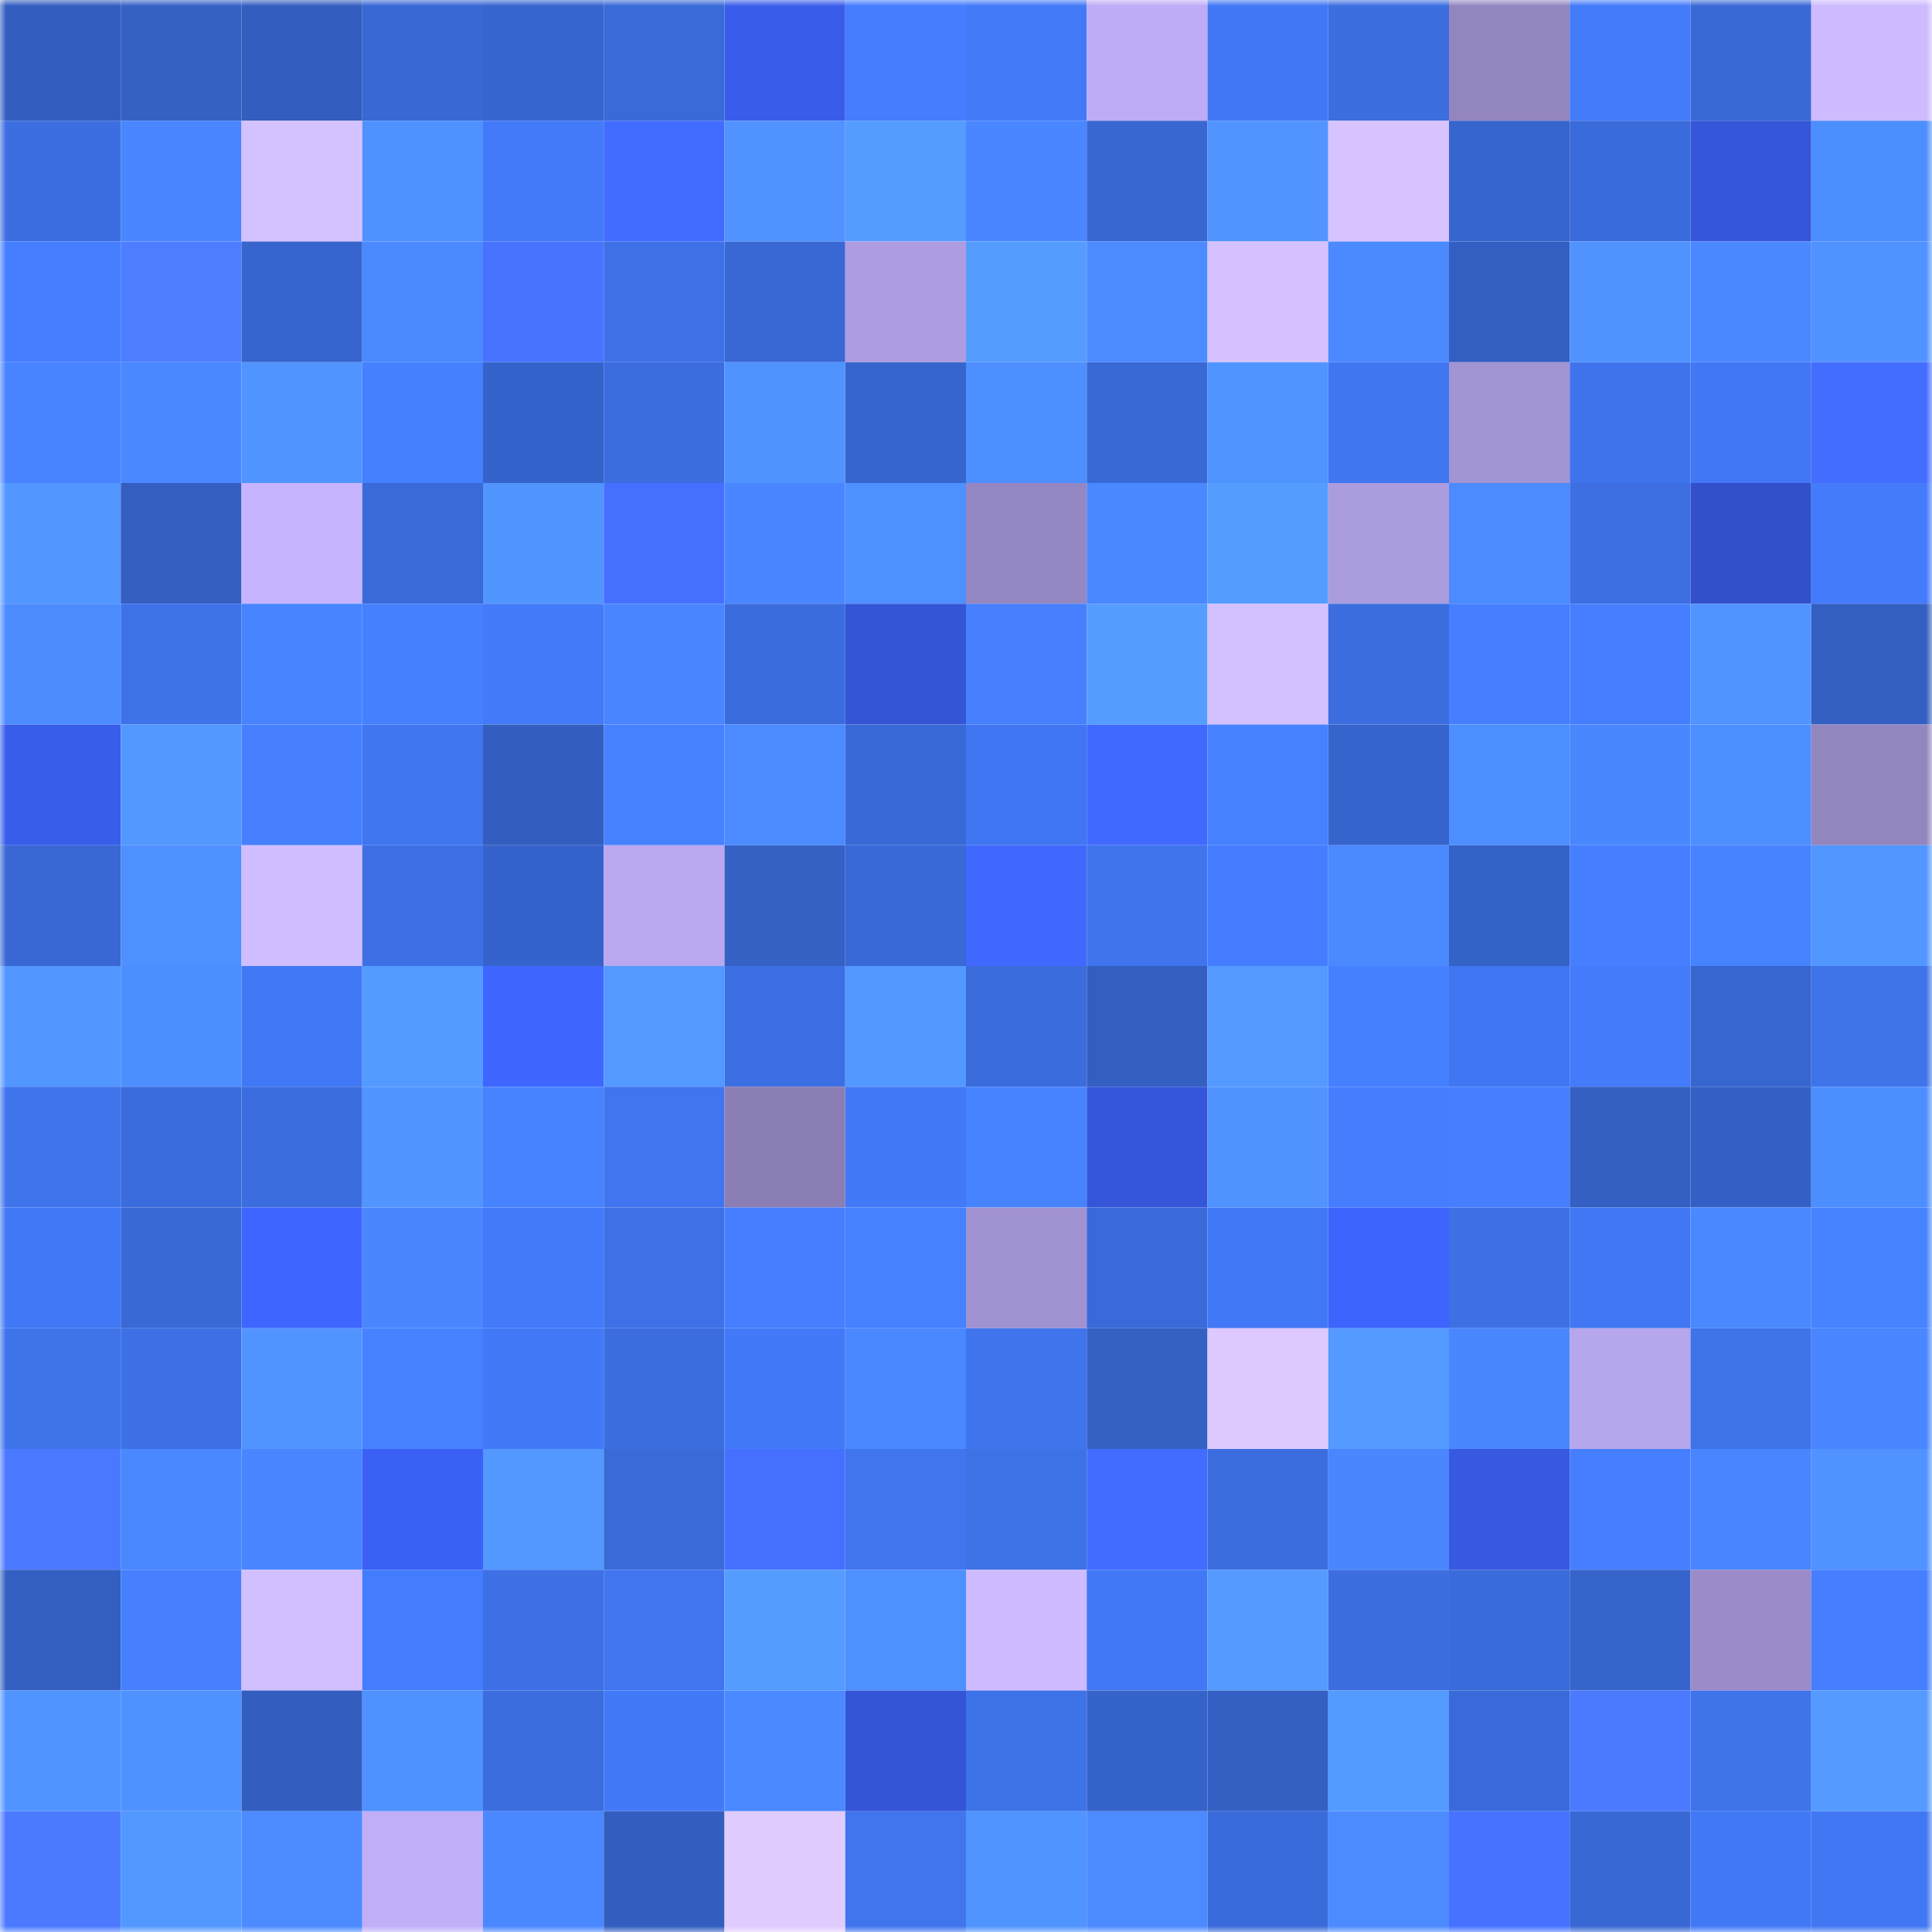 <svg viewBox="0 0 160 160" fill="none" role="img" xmlns="http://www.w3.org/2000/svg" width="240" height="240" name="basenames%2Ccf911.base.eth"><mask id="1145318487" mask-type="alpha" maskUnits="userSpaceOnUse" x="0" y="0" width="160" height="160"><rect width="160" height="160" fill="#FFFFFF"></rect></mask><g mask="url(#1145318487)"><rect x="0" y="0" width="10" height="10" fill="#335ebf"></rect><rect x="10" y="0" width="10" height="10" fill="#3561c5"></rect><rect x="20" y="0" width="10" height="10" fill="#335ebf"></rect><rect x="30" y="0" width="10" height="10" fill="#3968d4"></rect><rect x="40" y="0" width="10" height="10" fill="#3765ce"></rect><rect x="50" y="0" width="10" height="10" fill="#396ad7"></rect><rect x="60" y="0" width="10" height="10" fill="#395dea"></rect><rect x="70" y="0" width="10" height="10" fill="#447dfe"></rect><rect x="80" y="0" width="10" height="10" fill="#427af8"></rect><rect x="90" y="0" width="10" height="10" fill="#beacf6"></rect><rect x="100" y="0" width="10" height="10" fill="#4177f4"></rect><rect x="110" y="0" width="10" height="10" fill="#3c6ee0"></rect><rect x="120" y="0" width="10" height="10" fill="#9386bf"></rect><rect x="130" y="0" width="10" height="10" fill="#437bfb"></rect><rect x="140" y="0" width="10" height="10" fill="#3969d5"></rect><rect x="150" y="0" width="10" height="10" fill="#cdbaff"></rect><rect x="0" y="10" width="10" height="10" fill="#3c6ee1"></rect><rect x="10" y="10" width="10" height="10" fill="#4986ff"></rect><rect x="20" y="10" width="10" height="10" fill="#d4c1ff"></rect><rect x="30" y="10" width="10" height="10" fill="#4f91ff"></rect><rect x="40" y="10" width="10" height="10" fill="#427af9"></rect><rect x="50" y="10" width="10" height="10" fill="#426bff"></rect><rect x="60" y="10" width="10" height="10" fill="#5092ff"></rect><rect x="70" y="10" width="10" height="10" fill="#559cff"></rect><rect x="80" y="10" width="10" height="10" fill="#4986ff"></rect><rect x="90" y="10" width="10" height="10" fill="#3867d1"></rect><rect x="100" y="10" width="10" height="10" fill="#5194ff"></rect><rect x="110" y="10" width="10" height="10" fill="#d7c3ff"></rect><rect x="120" y="10" width="10" height="10" fill="#3765ce"></rect><rect x="130" y="10" width="10" height="10" fill="#3a6bdb"></rect><rect x="140" y="10" width="10" height="10" fill="#3556d9"></rect><rect x="150" y="10" width="10" height="10" fill="#4d8eff"></rect><rect x="0" y="20" width="10" height="10" fill="#457fff"></rect><rect x="10" y="20" width="10" height="10" fill="#4d7eff"></rect><rect x="20" y="20" width="10" height="10" fill="#3765cd"></rect><rect x="30" y="20" width="10" height="10" fill="#4b89ff"></rect><rect x="40" y="20" width="10" height="10" fill="#4773ff"></rect><rect x="50" y="20" width="10" height="10" fill="#3e71e7"></rect><rect x="60" y="20" width="10" height="10" fill="#3968d5"></rect><rect x="70" y="20" width="10" height="10" fill="#ad9de0"></rect><rect x="80" y="20" width="10" height="10" fill="#559cff"></rect><rect x="90" y="20" width="10" height="10" fill="#4b8aff"></rect><rect x="100" y="20" width="10" height="10" fill="#d5c1ff"></rect><rect x="110" y="20" width="10" height="10" fill="#4b89ff"></rect><rect x="120" y="20" width="10" height="10" fill="#345fc2"></rect><rect x="130" y="20" width="10" height="10" fill="#5093ff"></rect><rect x="140" y="20" width="10" height="10" fill="#4a88ff"></rect><rect x="150" y="20" width="10" height="10" fill="#5092ff"></rect><rect x="0" y="30" width="10" height="10" fill="#4884ff"></rect><rect x="10" y="30" width="10" height="10" fill="#4a88ff"></rect><rect x="20" y="30" width="10" height="10" fill="#5094ff"></rect><rect x="30" y="30" width="10" height="10" fill="#4580ff"></rect><rect x="40" y="30" width="10" height="10" fill="#3663cb"></rect><rect x="50" y="30" width="10" height="10" fill="#3c6ddf"></rect><rect x="60" y="30" width="10" height="10" fill="#5093ff"></rect><rect x="70" y="30" width="10" height="10" fill="#3765ce"></rect><rect x="80" y="30" width="10" height="10" fill="#4e8fff"></rect><rect x="90" y="30" width="10" height="10" fill="#3969d5"></rect><rect x="100" y="30" width="10" height="10" fill="#5094ff"></rect><rect x="110" y="30" width="10" height="10" fill="#4076f0"></rect><rect x="120" y="30" width="10" height="10" fill="#a293d3"></rect><rect x="130" y="30" width="10" height="10" fill="#3f73eb"></rect><rect x="140" y="30" width="10" height="10" fill="#4177f4"></rect><rect x="150" y="30" width="10" height="10" fill="#436dff"></rect><rect x="0" y="40" width="10" height="10" fill="#5297ff"></rect><rect x="10" y="40" width="10" height="10" fill="#345fc1"></rect><rect x="20" y="40" width="10" height="10" fill="#c6b4ff"></rect><rect x="30" y="40" width="10" height="10" fill="#3a6ad8"></rect><rect x="40" y="40" width="10" height="10" fill="#5195ff"></rect><rect x="50" y="40" width="10" height="10" fill="#446fff"></rect><rect x="60" y="40" width="10" height="10" fill="#4986ff"></rect><rect x="70" y="40" width="10" height="10" fill="#4e90ff"></rect><rect x="80" y="40" width="10" height="10" fill="#9587c1"></rect><rect x="90" y="40" width="10" height="10" fill="#4a88ff"></rect><rect x="100" y="40" width="10" height="10" fill="#559cff"></rect><rect x="110" y="40" width="10" height="10" fill="#ab9cde"></rect><rect x="120" y="40" width="10" height="10" fill="#4b8aff"></rect><rect x="130" y="40" width="10" height="10" fill="#3d6fe3"></rect><rect x="140" y="40" width="10" height="10" fill="#3150ca"></rect><rect x="150" y="40" width="10" height="10" fill="#437bfa"></rect><rect x="0" y="50" width="10" height="10" fill="#4c8cff"></rect><rect x="10" y="50" width="10" height="10" fill="#3e72e9"></rect><rect x="20" y="50" width="10" height="10" fill="#4884ff"></rect><rect x="30" y="50" width="10" height="10" fill="#4580ff"></rect><rect x="40" y="50" width="10" height="10" fill="#427af9"></rect><rect x="50" y="50" width="10" height="10" fill="#4885ff"></rect><rect x="60" y="50" width="10" height="10" fill="#3b6cdd"></rect><rect x="70" y="50" width="10" height="10" fill="#3455d6"></rect><rect x="80" y="50" width="10" height="10" fill="#4680ff"></rect><rect x="90" y="50" width="10" height="10" fill="#559cff"></rect><rect x="100" y="50" width="10" height="10" fill="#d3c0ff"></rect><rect x="110" y="50" width="10" height="10" fill="#3c6ee0"></rect><rect x="120" y="50" width="10" height="10" fill="#457eff"></rect><rect x="130" y="50" width="10" height="10" fill="#457fff"></rect><rect x="140" y="50" width="10" height="10" fill="#5194ff"></rect><rect x="150" y="50" width="10" height="10" fill="#345fc2"></rect><rect x="0" y="60" width="10" height="10" fill="#395deb"></rect><rect x="10" y="60" width="10" height="10" fill="#5298ff"></rect><rect x="20" y="60" width="10" height="10" fill="#4680ff"></rect><rect x="30" y="60" width="10" height="10" fill="#4076f0"></rect><rect x="40" y="60" width="10" height="10" fill="#335ebf"></rect><rect x="50" y="60" width="10" height="10" fill="#4681ff"></rect><rect x="60" y="60" width="10" height="10" fill="#4b8aff"></rect><rect x="70" y="60" width="10" height="10" fill="#3969d6"></rect><rect x="80" y="60" width="10" height="10" fill="#4076f1"></rect><rect x="90" y="60" width="10" height="10" fill="#4069ff"></rect><rect x="100" y="60" width="10" height="10" fill="#4682ff"></rect><rect x="110" y="60" width="10" height="10" fill="#3664cc"></rect><rect x="120" y="60" width="10" height="10" fill="#4e8fff"></rect><rect x="130" y="60" width="10" height="10" fill="#4987ff"></rect><rect x="140" y="60" width="10" height="10" fill="#4e8fff"></rect><rect x="150" y="60" width="10" height="10" fill="#9385be"></rect><rect x="0" y="70" width="10" height="10" fill="#3968d4"></rect><rect x="10" y="70" width="10" height="10" fill="#4e90ff"></rect><rect x="20" y="70" width="10" height="10" fill="#d0bdff"></rect><rect x="30" y="70" width="10" height="10" fill="#3d70e4"></rect><rect x="40" y="70" width="10" height="10" fill="#3663cb"></rect><rect x="50" y="70" width="10" height="10" fill="#b9a8f0"></rect><rect x="60" y="70" width="10" height="10" fill="#3561c5"></rect><rect x="70" y="70" width="10" height="10" fill="#3969d6"></rect><rect x="80" y="70" width="10" height="10" fill="#4068ff"></rect><rect x="90" y="70" width="10" height="10" fill="#3f74ed"></rect><rect x="100" y="70" width="10" height="10" fill="#447dff"></rect><rect x="110" y="70" width="10" height="10" fill="#4b89ff"></rect><rect x="120" y="70" width="10" height="10" fill="#3562c7"></rect><rect x="130" y="70" width="10" height="10" fill="#457fff"></rect><rect x="140" y="70" width="10" height="10" fill="#4783ff"></rect><rect x="150" y="70" width="10" height="10" fill="#5296ff"></rect><rect x="0" y="80" width="10" height="10" fill="#5296ff"></rect><rect x="10" y="80" width="10" height="10" fill="#4d8eff"></rect><rect x="20" y="80" width="10" height="10" fill="#4178f5"></rect><rect x="30" y="80" width="10" height="10" fill="#549bff"></rect><rect x="40" y="80" width="10" height="10" fill="#3f66ff"></rect><rect x="50" y="80" width="10" height="10" fill="#5399ff"></rect><rect x="60" y="80" width="10" height="10" fill="#3c6fe3"></rect><rect x="70" y="80" width="10" height="10" fill="#5398ff"></rect><rect x="80" y="80" width="10" height="10" fill="#3b6cdc"></rect><rect x="90" y="80" width="10" height="10" fill="#345fc1"></rect><rect x="100" y="80" width="10" height="10" fill="#5399ff"></rect><rect x="110" y="80" width="10" height="10" fill="#4580ff"></rect><rect x="120" y="80" width="10" height="10" fill="#4076f1"></rect><rect x="130" y="80" width="10" height="10" fill="#437bfb"></rect><rect x="140" y="80" width="10" height="10" fill="#3866d1"></rect><rect x="150" y="80" width="10" height="10" fill="#3e73ea"></rect><rect x="0" y="90" width="10" height="10" fill="#3f74ec"></rect><rect x="10" y="90" width="10" height="10" fill="#3b6cdd"></rect><rect x="20" y="90" width="10" height="10" fill="#3b6dde"></rect><rect x="30" y="90" width="10" height="10" fill="#5195ff"></rect><rect x="40" y="90" width="10" height="10" fill="#4883ff"></rect><rect x="50" y="90" width="10" height="10" fill="#4075ef"></rect><rect x="60" y="90" width="10" height="10" fill="#8b7eb4"></rect><rect x="70" y="90" width="10" height="10" fill="#4279f6"></rect><rect x="80" y="90" width="10" height="10" fill="#4783ff"></rect><rect x="90" y="90" width="10" height="10" fill="#3556d9"></rect><rect x="100" y="90" width="10" height="10" fill="#5093ff"></rect><rect x="110" y="90" width="10" height="10" fill="#447eff"></rect><rect x="120" y="90" width="10" height="10" fill="#457fff"></rect><rect x="130" y="90" width="10" height="10" fill="#3460c3"></rect><rect x="140" y="90" width="10" height="10" fill="#3460c5"></rect><rect x="150" y="90" width="10" height="10" fill="#4d8eff"></rect><rect x="0" y="100" width="10" height="10" fill="#4178f5"></rect><rect x="10" y="100" width="10" height="10" fill="#3969d5"></rect><rect x="20" y="100" width="10" height="10" fill="#3e65ff"></rect><rect x="30" y="100" width="10" height="10" fill="#4a87ff"></rect><rect x="40" y="100" width="10" height="10" fill="#437afa"></rect><rect x="50" y="100" width="10" height="10" fill="#3e71e7"></rect><rect x="60" y="100" width="10" height="10" fill="#457fff"></rect><rect x="70" y="100" width="10" height="10" fill="#4681ff"></rect><rect x="80" y="100" width="10" height="10" fill="#a192d1"></rect><rect x="90" y="100" width="10" height="10" fill="#3a6ad9"></rect><rect x="100" y="100" width="10" height="10" fill="#4178f5"></rect><rect x="110" y="100" width="10" height="10" fill="#3d64fc"></rect><rect x="120" y="100" width="10" height="10" fill="#3d70e5"></rect><rect x="130" y="100" width="10" height="10" fill="#4177f3"></rect><rect x="140" y="100" width="10" height="10" fill="#4a88ff"></rect><rect x="150" y="100" width="10" height="10" fill="#4783ff"></rect><rect x="0" y="110" width="10" height="10" fill="#3e73ea"></rect><rect x="10" y="110" width="10" height="10" fill="#3d70e5"></rect><rect x="20" y="110" width="10" height="10" fill="#5194ff"></rect><rect x="30" y="110" width="10" height="10" fill="#4682ff"></rect><rect x="40" y="110" width="10" height="10" fill="#4279f7"></rect><rect x="50" y="110" width="10" height="10" fill="#3c6ddf"></rect><rect x="60" y="110" width="10" height="10" fill="#4279f8"></rect><rect x="70" y="110" width="10" height="10" fill="#4a88ff"></rect><rect x="80" y="110" width="10" height="10" fill="#3f74ed"></rect><rect x="90" y="110" width="10" height="10" fill="#3561c5"></rect><rect x="100" y="110" width="10" height="10" fill="#ddc9ff"></rect><rect x="110" y="110" width="10" height="10" fill="#5399ff"></rect><rect x="120" y="110" width="10" height="10" fill="#4987ff"></rect><rect x="130" y="110" width="10" height="10" fill="#b6a6ec"></rect><rect x="140" y="110" width="10" height="10" fill="#3e73ea"></rect><rect x="150" y="110" width="10" height="10" fill="#4986ff"></rect><rect x="0" y="120" width="10" height="10" fill="#4a78ff"></rect><rect x="10" y="120" width="10" height="10" fill="#4a88ff"></rect><rect x="20" y="120" width="10" height="10" fill="#4885ff"></rect><rect x="30" y="120" width="10" height="10" fill="#3b61f4"></rect><rect x="40" y="120" width="10" height="10" fill="#5298ff"></rect><rect x="50" y="120" width="10" height="10" fill="#396ad7"></rect><rect x="60" y="120" width="10" height="10" fill="#4570ff"></rect><rect x="70" y="120" width="10" height="10" fill="#4075ee"></rect><rect x="80" y="120" width="10" height="10" fill="#3d71e6"></rect><rect x="90" y="120" width="10" height="10" fill="#426cff"></rect><rect x="100" y="120" width="10" height="10" fill="#3b6dde"></rect><rect x="110" y="120" width="10" height="10" fill="#4a87ff"></rect><rect x="120" y="120" width="10" height="10" fill="#3759e1"></rect><rect x="130" y="120" width="10" height="10" fill="#457fff"></rect><rect x="140" y="120" width="10" height="10" fill="#4985ff"></rect><rect x="150" y="120" width="10" height="10" fill="#5092ff"></rect><rect x="0" y="130" width="10" height="10" fill="#345fc2"></rect><rect x="10" y="130" width="10" height="10" fill="#4680ff"></rect><rect x="20" y="130" width="10" height="10" fill="#d2bfff"></rect><rect x="30" y="130" width="10" height="10" fill="#437cfc"></rect><rect x="40" y="130" width="10" height="10" fill="#3d70e5"></rect><rect x="50" y="130" width="10" height="10" fill="#4075ef"></rect><rect x="60" y="130" width="10" height="10" fill="#559cff"></rect><rect x="70" y="130" width="10" height="10" fill="#4e90ff"></rect><rect x="80" y="130" width="10" height="10" fill="#cdbaff"></rect><rect x="90" y="130" width="10" height="10" fill="#4178f5"></rect><rect x="100" y="130" width="10" height="10" fill="#549aff"></rect><rect x="110" y="130" width="10" height="10" fill="#3c6ee0"></rect><rect x="120" y="130" width="10" height="10" fill="#3a6bda"></rect><rect x="130" y="130" width="10" height="10" fill="#3664cb"></rect><rect x="140" y="130" width="10" height="10" fill="#9b8cc9"></rect><rect x="150" y="130" width="10" height="10" fill="#457fff"></rect><rect x="0" y="140" width="10" height="10" fill="#5094ff"></rect><rect x="10" y="140" width="10" height="10" fill="#4f92ff"></rect><rect x="20" y="140" width="10" height="10" fill="#335ec0"></rect><rect x="30" y="140" width="10" height="10" fill="#4f91ff"></rect><rect x="40" y="140" width="10" height="10" fill="#3b6ddf"></rect><rect x="50" y="140" width="10" height="10" fill="#4279f7"></rect><rect x="60" y="140" width="10" height="10" fill="#4a89ff"></rect><rect x="70" y="140" width="10" height="10" fill="#3455d6"></rect><rect x="80" y="140" width="10" height="10" fill="#3e72e8"></rect><rect x="90" y="140" width="10" height="10" fill="#3663c9"></rect><rect x="100" y="140" width="10" height="10" fill="#3460c4"></rect><rect x="110" y="140" width="10" height="10" fill="#549bff"></rect><rect x="120" y="140" width="10" height="10" fill="#3a6ad9"></rect><rect x="130" y="140" width="10" height="10" fill="#4b7aff"></rect><rect x="140" y="140" width="10" height="10" fill="#3e73ea"></rect><rect x="150" y="140" width="10" height="10" fill="#549aff"></rect><rect x="0" y="150" width="10" height="10" fill="#4b7aff"></rect><rect x="10" y="150" width="10" height="10" fill="#5298ff"></rect><rect x="20" y="150" width="10" height="10" fill="#4b8bff"></rect><rect x="30" y="150" width="10" height="10" fill="#c0aef9"></rect><rect x="40" y="150" width="10" height="10" fill="#4a88ff"></rect><rect x="50" y="150" width="10" height="10" fill="#335ebf"></rect><rect x="60" y="150" width="10" height="10" fill="#e0cbff"></rect><rect x="70" y="150" width="10" height="10" fill="#4075ee"></rect><rect x="80" y="150" width="10" height="10" fill="#5094ff"></rect><rect x="90" y="150" width="10" height="10" fill="#4b8aff"></rect><rect x="100" y="150" width="10" height="10" fill="#3a6bdb"></rect><rect x="110" y="150" width="10" height="10" fill="#4c8bff"></rect><rect x="120" y="150" width="10" height="10" fill="#4672ff"></rect><rect x="130" y="150" width="10" height="10" fill="#3868d3"></rect><rect x="140" y="150" width="10" height="10" fill="#4178f5"></rect><rect x="150" y="150" width="10" height="10" fill="#4177f2"></rect></g></svg>
